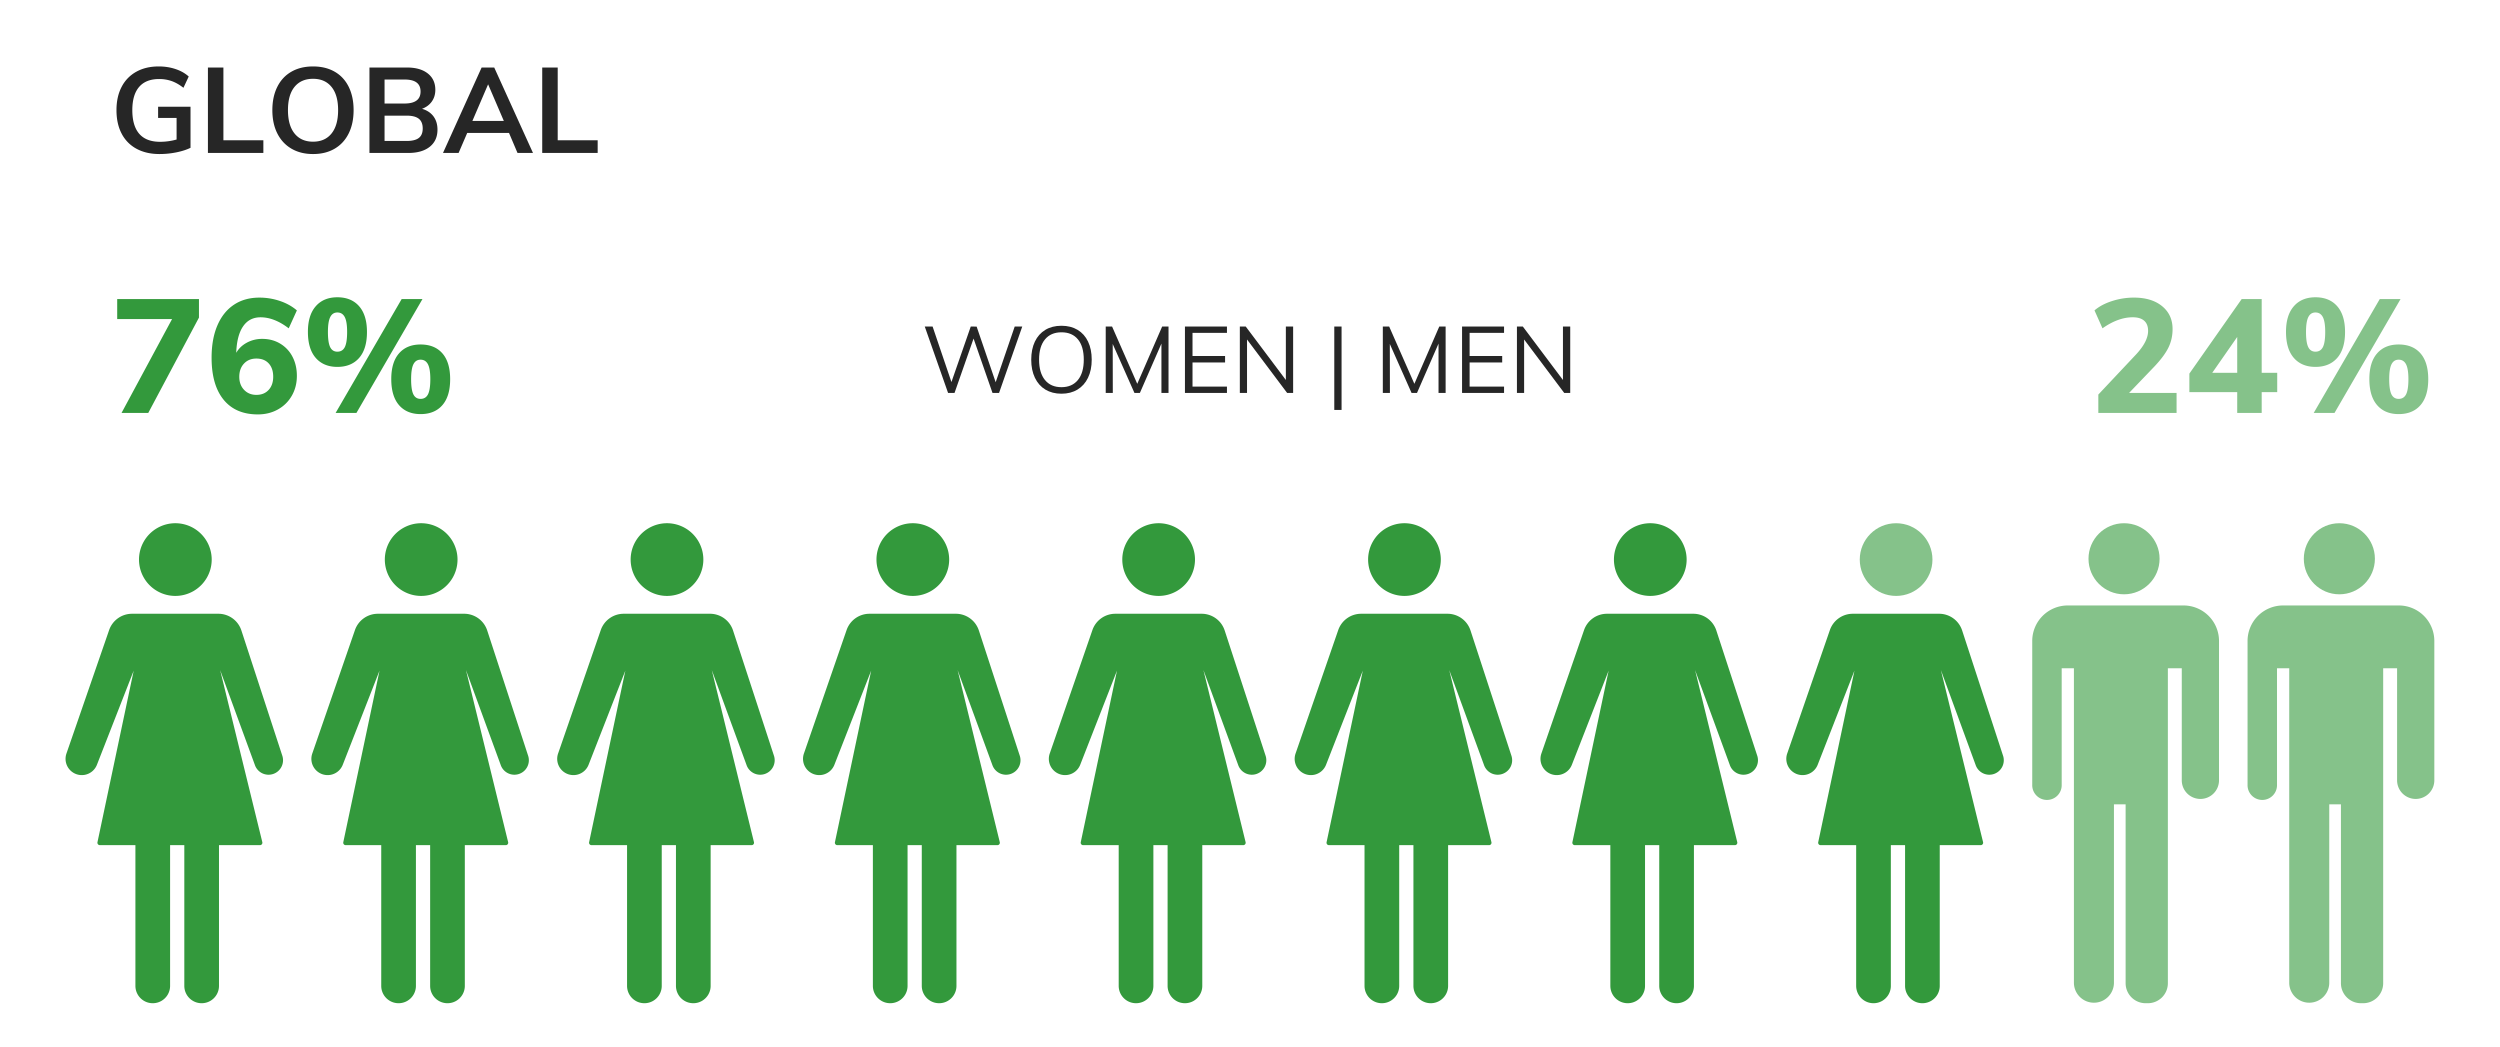 <svg version="1.0" xmlns="http://www.w3.org/2000/svg" width="375" height="157" viewBox="0 0 375 157"><path d="M31.755 83.936a5.452 5.452 0 11-10.904 0 5.452 5.452 0 0110.904 0zm10.581 29.391L36.208 94.57a3.632 3.632 0 00-3.454-2.506H19.805a3.637 3.637 0 00-3.436 2.447l-6.386 18.475a2.437 2.437 0 004.575 1.683l5.498-14.077-5.431 25.72a.365.365 0 00.35.462h5.337v21.108a2.6 2.6 0 105.202 0v-21.108h2.133v21.108a2.6 2.6 0 105.202 0v-21.108h6.146a.364.364 0 00.353-.45l-6.329-25.817 5.213 14.241a2.17 2.17 0 004.104-1.421zM68.628 83.936a5.452 5.452 0 11-10.904 0 5.452 5.452 0 0110.904 0zm10.581 29.391L73.081 94.57a3.632 3.632 0 00-3.454-2.506H56.679a3.637 3.637 0 00-3.436 2.447l-6.386 18.475a2.437 2.437 0 004.575 1.683l5.498-14.077-5.431 25.72a.365.365 0 00.35.462h5.337v21.108a2.6 2.6 0 105.202 0v-21.108h2.133v21.108a2.6 2.6 0 105.202 0v-21.108h6.146a.364.364 0 00.353-.45l-6.329-25.817 5.213 14.241a2.17 2.17 0 004.103-1.421zM105.502 83.936a5.452 5.452 0 11-10.904 0 5.452 5.452 0 0110.904 0zm10.581 29.391l-6.128-18.757a3.632 3.632 0 00-3.454-2.506H93.552a3.637 3.637 0 00-3.436 2.447l-6.386 18.475a2.437 2.437 0 004.575 1.683l5.498-14.077-5.431 25.72a.365.365 0 00.35.462h5.337v21.108a2.6 2.6 0 105.202 0v-21.108h2.133v21.108a2.6 2.6 0 105.202 0v-21.108h6.146a.364.364 0 00.353-.45l-6.329-25.817 5.213 14.241a2.17 2.17 0 004.104-1.421zM142.375 83.936a5.452 5.452 0 11-10.904 0 5.452 5.452 0 0110.904 0zm10.581 29.391l-6.128-18.757a3.632 3.632 0 00-3.454-2.506h-12.949a3.637 3.637 0 00-3.436 2.447l-6.386 18.475a2.437 2.437 0 004.575 1.683l5.498-14.077-5.431 25.72a.365.365 0 00.35.462h5.337v21.108a2.6 2.6 0 105.202 0v-21.108h2.133v21.108a2.6 2.6 0 105.202 0v-21.108h6.146a.364.364 0 00.353-.45l-6.329-25.817 5.213 14.241a2.17 2.17 0 004.104-1.421zM179.248 83.936a5.452 5.452 0 11-10.904 0 5.452 5.452 0 0110.904 0zm10.581 29.391l-6.128-18.757a3.632 3.632 0 00-3.454-2.506h-12.949a3.637 3.637 0 00-3.436 2.447l-6.386 18.475a2.437 2.437 0 004.575 1.683l5.498-14.077-5.431 25.72a.365.365 0 00.35.462h5.337v21.108a2.6 2.6 0 105.202 0v-21.108h2.133v21.108a2.6 2.6 0 105.202 0v-21.108h6.146a.364.364 0 00.353-.45l-6.329-25.817 5.213 14.241a2.17 2.17 0 004.104-1.421zM216.121 83.936a5.452 5.452 0 11-10.904 0 5.452 5.452 0 0110.904 0zm10.582 29.391l-6.128-18.757a3.632 3.632 0 00-3.454-2.506h-12.949a3.637 3.637 0 00-3.436 2.447l-6.386 18.475a2.437 2.437 0 004.575 1.683l5.498-14.077-5.431 25.72a.365.365 0 00.35.462h5.337v21.108a2.6 2.6 0 105.202 0v-21.108h2.133v21.108a2.6 2.6 0 105.202 0v-21.108h6.146a.364.364 0 00.353-.45l-6.329-25.817 5.213 14.241a2.17 2.17 0 004.104-1.421zM252.995 83.936a5.452 5.452 0 11-10.904 0 5.452 5.452 0 0110.904 0zm10.581 29.391l-6.128-18.757a3.632 3.632 0 00-3.454-2.506h-12.949a3.637 3.637 0 00-3.436 2.447l-6.386 18.475a2.437 2.437 0 004.575 1.683l5.498-14.077-5.431 25.72a.365.365 0 00.35.462h5.337v21.108a2.6 2.6 0 105.202 0v-21.108h2.133v21.108a2.6 2.6 0 105.202 0v-21.108h6.146a.364.364 0 00.353-.45l-6.329-25.817 5.213 14.241a2.17 2.17 0 004.104-1.421z" fill="#33993c"/><circle cx="284.416" cy="83.936" r="5.452" fill="#85c28a"/><path d="M300.449 113.327l-6.128-18.757a3.632 3.632 0 00-3.454-2.506h-12.949a3.637 3.637 0 00-3.436 2.447l-6.386 18.475a2.437 2.437 0 004.575 1.683l5.498-14.077-5.431 25.72a.365.365 0 00.35.462h5.337v21.108a2.6 2.6 0 105.202 0v-21.108h2.133v21.108a2.6 2.6 0 105.202 0v-21.108h6.146a.364.364 0 00.353-.45l-6.329-25.817 5.213 14.241a2.17 2.17 0 004.104-1.421z" fill="#33993c"/><g fill="#85c28a"><circle cx="318.606" cy="83.815" r="5.331"/><path d="M327.523 90.82h-17.356a5.33 5.33 0 00-5.331 5.331v21.563a2.21 2.21 0 104.418 0v-17.471h1.834v47.238a3.003 3.003 0 006.004 0v-26.83h1.751v26.83a3.003 3.003 0 003.002 3.002h.333a3.001 3.001 0 003.002-3.002v-47.238h2.086v16.804a2.792 2.792 0 002.792 2.793h.002a2.792 2.792 0 002.792-2.793V96.151a5.328 5.328 0 00-5.329-5.331z"/></g><g fill="#85c28a"><circle cx="350.903" cy="83.815" r="5.331"/><path d="M359.82 90.82h-17.356a5.33 5.33 0 00-5.331 5.331v21.563a2.21 2.21 0 104.418 0v-17.471h1.834v47.238a3.003 3.003 0 006.004 0v-26.83h1.751v26.83a3.003 3.003 0 003.002 3.002h.333a3.001 3.001 0 003.002-3.002v-47.238h2.086v16.804a2.792 2.792 0 002.792 2.793h.002a2.792 2.792 0 002.792-2.793V96.151a5.328 5.328 0 00-5.329-5.331z"/></g><g><g fill="#33993c"><path d="M17.58 44.856h12.264v2.784l-7.607 14.304h-4.008l7.584-14.088H17.58v-3zM42.023 51.541a4.866 4.866 0 011.848 1.968c.441.84.66 1.796.66 2.868 0 1.104-.252 2.096-.756 2.976s-1.199 1.568-2.088 2.064c-.887.496-1.893.744-3.012.744-2.225 0-3.936-.735-5.137-2.208-1.199-1.472-1.799-3.567-1.799-6.288 0-1.872.287-3.484.863-4.836.576-1.352 1.4-2.388 2.473-3.108 1.072-.72 2.352-1.08 3.84-1.08 1.057 0 2.08.168 3.072.504.992.336 1.84.808 2.543 1.416l-1.223 2.688c-1.441-1.104-2.85-1.656-4.225-1.656-1.121 0-1.992.452-2.615 1.356-.625.904-.969 2.229-1.033 3.972.369-.64.9-1.148 1.596-1.524a4.799 4.799 0 012.316-.564c.994 0 1.886.235 2.677.708zm-1.726 6.947c.455-.496.684-1.152.684-1.968 0-.848-.225-1.516-.672-2.004-.449-.488-1.064-.732-1.85-.732-.768 0-1.387.252-1.859.756-.473.504-.707 1.164-.707 1.98 0 .8.24 1.452.719 1.956.48.504 1.096.756 1.848.756.769 0 1.38-.248 1.837-.744zM47.365 53.688c-.785-.896-1.178-2.2-1.178-3.912 0-1.664.393-2.944 1.178-3.84.783-.896 1.863-1.344 3.238-1.344 1.393 0 2.48.448 3.266 1.344.783.896 1.176 2.184 1.176 3.864 0 1.696-.393 2.992-1.176 3.888-.785.896-1.873 1.344-3.266 1.344-1.374 0-2.455-.448-3.238-1.344zm4.356-1.62c.23-.456.348-1.212.348-2.268 0-1.04-.119-1.788-.359-2.244s-.609-.684-1.105-.684c-.479 0-.836.228-1.066.684-.232.456-.35 1.204-.35 2.244 0 1.056.113 1.812.336 2.268.225.456.584.684 1.08.684.51 0 .883-.228 1.116-.684zm1.74 9.876H50.34l9.912-17.088h3.121l-9.912 17.088zm6.394-1.175c-.775-.896-1.164-2.2-1.164-3.912 0-1.68.389-2.964 1.164-3.852.777-.888 1.854-1.332 3.229-1.332 1.408 0 2.5.444 3.275 1.332.777.888 1.164 2.18 1.164 3.876 0 1.696-.387 2.992-1.164 3.888-.775.896-1.867 1.344-3.275 1.344-1.375-.001-2.451-.448-3.229-1.344zm4.346-1.621c.23-.456.348-1.212.348-2.268 0-1.04-.121-1.788-.361-2.244-.238-.456-.607-.684-1.104-.684-.48 0-.836.228-1.068.684s-.348 1.204-.348 2.244c0 1.056.111 1.812.336 2.268s.584.684 1.08.684c.512.001.885-.228 1.117-.684z"/></g><g fill="#85c28a"><path d="M326.486 58.944v3H314.75v-2.76l5.688-6.048c1.184-1.28 1.776-2.448 1.776-3.504 0-.672-.196-1.18-.589-1.524-.392-.344-.964-.516-1.716-.516-1.456 0-2.968.552-4.536 1.656l-1.199-2.688c.688-.592 1.567-1.06 2.64-1.404a10.617 10.617 0 013.264-.516c1.776 0 3.188.428 4.236 1.284s1.572 2.004 1.572 3.444c0 .992-.204 1.908-.612 2.748-.408.84-1.092 1.772-2.052 2.796l-3.864 4.032h7.128zM341.582 55.92v2.904h-2.328v3.12h-3.672v-3.12h-7.176V56.04l7.848-11.184h3V55.92h2.328zm-9.744 0h3.744v-5.376l-3.744 5.376zM344.078 53.688c-.784-.896-1.177-2.2-1.177-3.912 0-1.664.393-2.944 1.177-3.84.783-.896 1.863-1.344 3.239-1.344 1.393 0 2.48.448 3.265 1.344.783.896 1.176 2.184 1.176 3.864 0 1.696-.393 2.992-1.176 3.888-.784.896-1.872 1.344-3.265 1.344-1.376 0-2.456-.448-3.239-1.344zm4.356-1.62c.231-.456.348-1.212.348-2.268 0-1.04-.119-1.788-.359-2.244s-.608-.684-1.104-.684c-.479 0-.836.228-1.067.684-.232.456-.349 1.204-.349 2.244 0 1.056.112 1.812.336 2.268.225.456.584.684 1.08.684.51 0 .882-.228 1.115-.684zm1.74 9.876h-3.12l9.912-17.088h3.12l-9.912 17.088zm6.395-1.175c-.776-.896-1.164-2.2-1.164-3.912 0-1.68.388-2.964 1.164-3.852s1.853-1.332 3.229-1.332c1.407 0 2.5.444 3.275 1.332.776.888 1.164 2.18 1.164 3.876 0 1.696-.388 2.992-1.164 3.888-.775.896-1.868 1.344-3.275 1.344-1.376-.001-2.452-.448-3.229-1.344zm4.345-1.621c.231-.456.348-1.212.348-2.268 0-1.04-.12-1.788-.36-2.244-.239-.456-.608-.684-1.104-.684-.48 0-.837.228-1.068.684-.232.456-.348 1.204-.348 2.244 0 1.056.111 1.812.336 2.268.224.456.584.684 1.08.684.512.001.884-.228 1.116-.684z"/></g><g fill="#262626"><path d="M28.578 16.014v6.156c-.588.288-1.297.516-2.125.684s-1.674.252-2.537.252c-1.32 0-2.467-.264-3.439-.792a5.35 5.35 0 01-2.23-2.268c-.518-.984-.775-2.16-.775-3.528 0-1.344.258-2.508.775-3.492a5.39 5.39 0 012.205-2.268c.953-.528 2.072-.792 3.355-.792.9 0 1.744.132 2.529.396.787.264 1.443.636 1.971 1.116l-.791 1.692c-.6-.468-1.188-.804-1.764-1.008a5.631 5.631 0 00-1.891-.306c-1.32 0-2.318.396-2.996 1.188-.68.792-1.018 1.95-1.018 3.474 0 1.572.348 2.757 1.043 3.555.697.798 1.734 1.197 3.115 1.197.84 0 1.668-.114 2.484-.342v-3.24h-2.773v-1.674h4.862zM31.188 22.944V10.128h2.322v10.908h5.994v1.908h-8.316zM43.725 22.305c-.918-.534-1.627-1.296-2.125-2.286s-.746-2.157-.746-3.501c0-1.332.246-2.493.738-3.483.492-.99 1.197-1.749 2.115-2.277.918-.528 2-.792 3.248-.792s2.332.264 3.25.792c.918.528 1.619 1.287 2.105 2.277.486.99.729 2.151.729 3.483 0 1.344-.246 2.511-.738 3.501-.492.99-1.193 1.752-2.105 2.286-.912.534-1.992.801-3.24.801-1.237 0-2.313-.267-3.231-.801zm6.002-2.277c.66-.816.99-1.986.99-3.51 0-1.512-.33-2.673-.99-3.483s-1.584-1.215-2.771-1.215-2.111.402-2.771 1.206c-.66.804-.99 1.968-.99 3.492s.33 2.694.99 3.51c.66.816 1.584 1.224 2.771 1.224s2.11-.407 2.771-1.224zM65.02 17.454c.4.54.602 1.206.602 1.998 0 1.092-.387 1.947-1.16 2.565s-1.852.927-3.23.927h-5.814V10.128h5.633c1.32 0 2.359.297 3.115.891.756.594 1.133 1.413 1.133 2.457 0 .672-.176 1.257-.529 1.755-.355.498-.844.861-1.469 1.089.742.216 1.316.595 1.719 1.134zm-7.336-1.926h2.988c1.607 0 2.412-.6 2.412-1.8 0-.6-.197-1.05-.594-1.35s-1.002-.45-1.818-.45h-2.988v3.6zm5.138 5.166c.391-.3.586-.774.586-1.422 0-.66-.195-1.146-.586-1.458-.389-.312-1.004-.468-1.844-.468h-3.295v3.798h3.295c.84.001 1.456-.149 1.844-.45zM77.627 22.944l-1.277-3.006h-6.266l-1.295 3.006h-2.34l5.795-12.816h1.891l5.814 12.816h-2.322zm-6.768-4.806h4.715l-2.357-5.49-2.358 5.49zM81.334 22.944V10.128h2.322v10.908h5.994v1.908h-8.316z"/></g><g fill="#262626"><path d="M152.207 48.977h1.133l-3.484 9.968h-.98l-2.842-8.162-2.857 8.162h-.965l-3.5-9.968h1.176l2.828 8.33 2.898-8.33.881.014 2.855 8.344 2.857-8.358zM156.812 58.44c-.682-.411-1.205-1.001-1.574-1.771s-.553-1.673-.553-2.709c0-1.045.182-1.951.545-2.716.365-.765.887-1.353 1.568-1.764s1.488-.616 2.422-.616 1.74.206 2.422.616 1.205.999 1.568 1.764c.363.766.547 1.666.547 2.702 0 1.045-.186 1.951-.555 2.716-.367.766-.893 1.356-1.574 1.771-.682.416-1.484.623-2.408.623s-1.726-.205-2.408-.616zm4.874-1.441c.588-.719.881-1.736.881-3.052s-.291-2.329-.875-3.038c-.582-.709-1.406-1.064-2.471-1.064s-1.891.357-2.479 1.071c-.588.714-.881 1.724-.881 3.031 0 1.316.293 2.333.881 3.052s1.414 1.078 2.479 1.078c1.054-.001 1.877-.36 2.465-1.078zM174.326 48.977h.953v9.968h-1.064v-7.406l-3.234 7.406h-.812l-3.262-7.35.014 7.35h-1.062v-9.968h.951l3.779 8.596 3.737-8.596zM177.742 58.944v-9.968h6.301v.952h-5.166V53.4h4.885v.966h-4.885v3.626h5.166v.952h-6.301zM192.877 48.977h1.092v9.968h-.896l-6.02-8.022v8.022h-1.078v-9.968h.883l6.02 8.022v-8.022zM200.143 61.492V48.977h1.092v12.516h-1.092zM215.893 48.977h.951v9.968h-1.064v-7.406l-3.232 7.406h-.812l-3.262-7.35.014 7.35h-1.064v-9.968h.951l3.781 8.596 3.737-8.596zM219.309 58.944v-9.968h6.299v.952h-5.166V53.4h4.887v.966h-4.887v3.626h5.166v.952h-6.299zM234.441 48.977h1.092v9.968h-.896l-6.02-8.022v8.022h-1.078v-9.968h.883l6.02 8.022v-8.022z"/></g></g></svg>